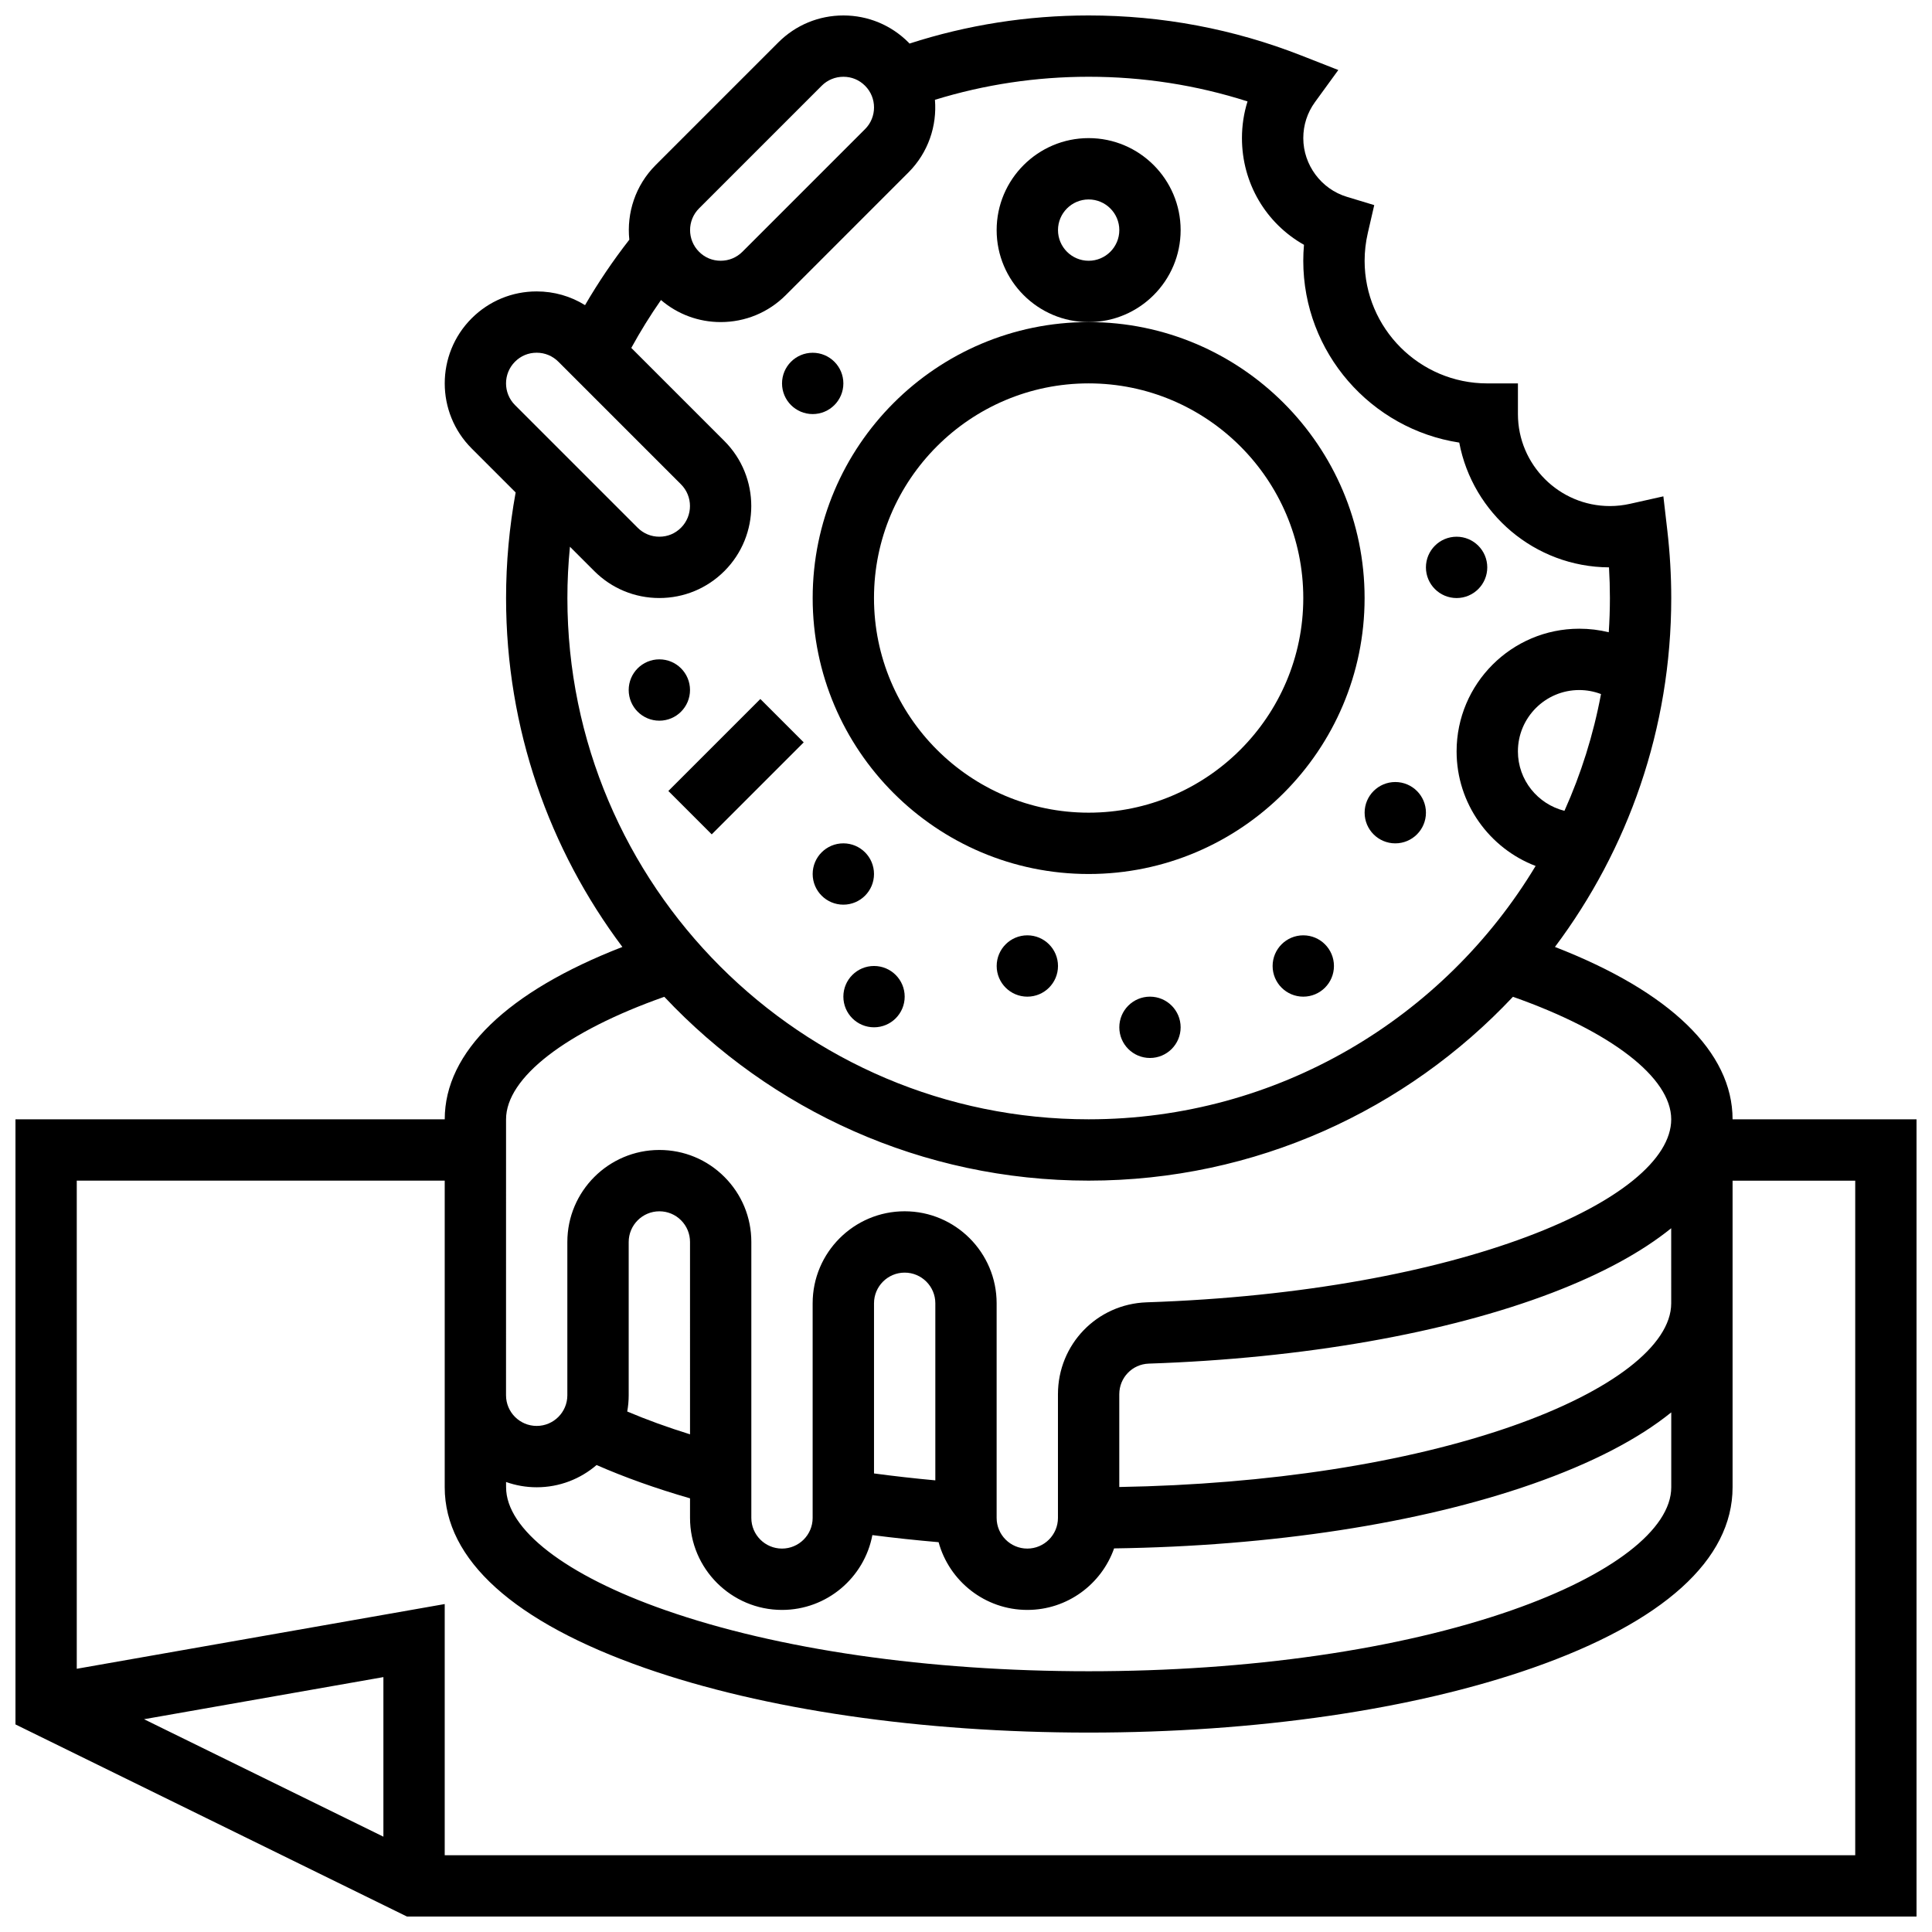 <?xml version="1.0" encoding="UTF-8"?>
<!-- Uploaded to: ICON Repo, www.svgrepo.com, Generator: ICON Repo Mixer Tools -->
<svg width="800px" height="800px" version="1.1" viewBox="144 144 512 512" xmlns="http://www.w3.org/2000/svg">
 <defs>
  <clipPath id="a">
   <path d="m148.09 148.09h503.81v503.81h-503.81z"/>
  </clipPath>
 </defs>
 <g clip-path="url(#a)">
  <path d="m603.15 440.63c0-17.852-16.613-33.855-47.074-45.68 19.348-25.793 30.82-57.812 30.82-92.461 0-5.938-0.352-11.988-1.047-17.984l-1.039-8.969-8.809 1.973c-1.773 0.398-3.574 0.602-5.356 0.602-13.441 0-24.379-10.938-24.379-24.379v-8.125h-8.125c-17.922 0-32.504-14.582-32.504-32.504 0-2.445 0.285-4.918 0.844-7.344l1.707-7.402-7.269-2.203c-6.793-2.055-11.535-8.453-11.535-15.555 0-3.453 1.07-6.75 3.098-9.539l6.184-8.504-9.789-3.84c-17.961-7.047-36.926-10.621-56.371-10.621-16.246 0-32.188 2.508-47.48 7.449-0.098-0.102-0.18-0.211-0.281-0.312-4.606-4.602-10.727-7.137-17.238-7.137-6.508 0-12.629 2.535-17.238 7.137l-32.508 32.508c-5.398 5.398-7.719 12.723-6.984 19.781-4.297 5.504-8.215 11.305-11.734 17.344-3.812-2.367-8.215-3.637-12.816-3.637-6.508 0-12.629 2.535-17.242 7.141-9.5 9.504-9.5 24.969 0.004 34.473l11.664 11.664c-1.68 9.215-2.539 18.605-2.539 27.984 0 34.648 11.477 66.672 30.824 92.461-30.465 11.824-47.078 27.828-47.078 45.68h-113.76v160.36l103.75 50.914h400.06v-211.27zm-325.04 96.113c2.543 0.902 5.277 1.398 8.125 1.398 6.055 0 11.602-2.227 15.867-5.894 7.394 3.246 15.676 6.203 24.762 8.828v5.191c0 13.441 10.938 24.379 24.379 24.379 11.887 0 21.809-8.555 23.945-19.828 5.746 0.742 11.609 1.367 17.551 1.879 2.828 10.332 12.297 17.949 23.512 17.949 10.613 0 19.656-6.82 22.996-16.305 41.781-0.586 80.926-6.59 110.86-17.066 15.66-5.481 27.977-11.863 36.793-18.98v19.848c0 11.145-15.762 23.312-42.16 32.551-29.852 10.449-69.715 16.203-112.23 16.203-42.52 0-82.379-5.754-112.23-16.203-26.398-9.238-42.16-21.406-42.16-32.551zm48.754-12.633c-6-1.867-11.559-3.891-16.641-6.047 0.25-1.398 0.387-2.832 0.387-4.297v-40.625c0-4.481 3.648-8.129 8.129-8.133h0.004c2.168 0 4.207 0.844 5.738 2.375 1.535 1.535 2.379 3.574 2.379 5.742zm65.008 12.199c-5.508-0.508-10.934-1.121-16.25-1.832v-45.094c0-4.481 3.644-8.125 8.125-8.125 4.481 0 8.125 3.644 8.125 8.125zm152.86-14.371c-27.945 9.781-64.656 15.449-104.11 16.133v-24.582c0-4.402 3.438-7.969 7.824-8.117 40.906-1.371 78.891-8.043 106.95-18.793 13.156-5.039 23.691-10.777 31.488-17.082l0.004 19.887c0 11.145-15.762 23.312-42.16 32.555zm1.531-178.82c0-8.961 7.293-16.25 16.25-16.25 2.004 0 3.945 0.371 5.769 1.066-2.019 10.805-5.297 21.176-9.684 30.941-7.07-1.762-12.336-8.148-12.336-15.758zm-217.01-143.89 32.504-32.504c1.535-1.535 3.578-2.379 5.746-2.379 2.203 0 4.191 0.824 5.746 2.379 3.168 3.168 3.168 8.324 0 11.492l-32.504 32.504c-1.535 1.535-3.574 2.379-5.746 2.379-2.203 0-4.191-0.824-5.746-2.379-3.168-3.168-3.168-8.324 0-11.492zm-48.777 40.629c1.559-1.559 3.547-2.383 5.75-2.383 2.172 0 4.211 0.844 5.742 2.379l32.504 32.504c3.168 3.168 3.168 8.324 0.004 11.492-1.559 1.559-3.547 2.383-5.75 2.383-2.172 0-4.211-0.844-5.742-2.379l-32.504-32.504c-3.168-3.168-3.168-8.324-0.004-11.492zm14.562 49.031 6.457 6.457c4.606 4.602 10.727 7.137 17.234 7.137 6.508 0 12.633-2.535 17.242-7.141 9.5-9.504 9.5-24.969-0.004-34.473l-24.668-24.668c2.394-4.367 5.019-8.609 7.867-12.691 4.414 3.777 9.961 5.844 15.828 5.844 6.512 0 12.633-2.535 17.238-7.137l32.508-32.512c5.262-5.266 7.598-12.355 7.027-19.254 13.145-4.047 26.809-6.109 40.734-6.109 14.422 0 28.547 2.195 42.105 6.535-0.977 3.113-1.477 6.383-1.477 9.719 0 11.969 6.383 22.613 16.438 28.281-0.125 1.406-0.188 2.816-0.188 4.223 0 24.363 17.961 44.609 41.336 48.191 3.539 18.727 19.969 32.949 39.684 33.066 0.16 2.727 0.242 5.441 0.242 8.129 0 3.047-0.109 6.07-0.305 9.07-2.531-0.625-5.148-0.941-7.82-0.941-17.922 0-32.504 14.582-32.504 32.504 0 13.852 8.715 25.699 20.941 30.371-24.184 40.188-68.23 67.137-118.45 67.137-76.172 0-138.14-61.969-138.14-138.14-0.004-4.539 0.23-9.078 0.676-13.598zm-16.93 151.74c0-11.055 15.938-23.301 41.941-32.465 28.18 29.969 68.164 48.715 112.45 48.715 44.285 0 84.27-18.75 112.45-48.719 26.004 9.168 41.941 21.414 41.941 32.469 0 21.176-55.848 45.715-138.99 48.5-13.195 0.441-23.531 11.145-23.531 24.359v32.777c0 4.481-3.644 8.125-8.125 8.125s-8.125-3.644-8.125-8.125v-56.883c0-13.441-10.938-24.379-24.379-24.379s-24.379 10.938-24.379 24.379v56.883c0 4.481-3.644 8.125-8.125 8.125-4.481 0-8.125-3.644-8.125-8.125v-73.141c0-6.512-2.535-12.633-7.141-17.238-4.602-4.602-10.723-7.133-17.23-7.133h-0.012c-13.438 0.008-24.375 10.945-24.375 24.383v40.625c0 4.481-3.644 8.125-8.125 8.125s-8.125-3.644-8.125-8.125zm-32.504 190.11-63.434-31.129 63.434-11.16zm390.05 4.914h-373.8v-66.562l-97.512 17.152v-129.36h97.512v81.258c0 19.184 18.344 35.746 53.043 47.891 31.539 11.043 73.305 17.121 117.61 17.121 44.301 0 86.066-6.078 117.6-17.117 34.699-12.145 53.043-28.707 53.043-47.891v-81.258h32.504z"/>
 </g>
 <path d="m432.5 375.62c40.324 0 73.133-32.809 73.133-73.133s-32.809-73.133-73.133-73.133c-40.324 0-73.133 32.809-73.133 73.133-0.004 40.324 32.805 73.133 73.133 73.133zm0-130.02c31.363 0 56.883 25.516 56.883 56.883 0 31.363-25.516 56.883-56.883 56.883-31.363 0-56.883-25.516-56.883-56.883 0-31.367 25.516-56.883 56.883-56.883z"/>
 <path d="m321.12 353.62 24.379-24.379 11.492 11.492-24.379 24.379z"/>
 <path d="m456.88 204.98c0-13.441-10.938-24.379-24.379-24.379s-24.379 10.938-24.379 24.379c0 13.441 10.938 24.379 24.379 24.379 13.445-0.004 24.379-10.938 24.379-24.379zm-24.375 8.125c-4.481 0-8.125-3.644-8.125-8.125 0-4.481 3.644-8.125 8.125-8.125 4.481 0 8.125 3.644 8.125 8.125 0 4.481-3.644 8.125-8.125 8.125z"/>
 <path d="m367.5 245.61c0 4.488-3.641 8.125-8.129 8.125-4.484 0-8.125-3.637-8.125-8.125s3.641-8.125 8.125-8.125c4.488 0 8.129 3.637 8.129 8.125"/>
 <path d="m326.86 326.86c0 4.488-3.637 8.129-8.125 8.129s-8.125-3.641-8.125-8.129c0-4.484 3.637-8.125 8.125-8.125s8.125 3.641 8.125 8.125"/>
 <path d="m538.14 294.36c0 4.488-3.641 8.129-8.125 8.129-4.488 0-8.129-3.641-8.129-8.129 0-4.484 3.641-8.125 8.129-8.125 4.484 0 8.125 3.641 8.125 8.125"/>
 <path d="m521.89 359.37c0 4.488-3.637 8.129-8.125 8.129s-8.125-3.641-8.125-8.129c0-4.484 3.637-8.125 8.125-8.125s8.125 3.641 8.125 8.125"/>
 <path d="m497.51 400c0 4.488-3.641 8.125-8.129 8.125-4.488 0-8.125-3.637-8.125-8.125s3.637-8.129 8.125-8.129c4.488 0 8.129 3.641 8.129 8.129"/>
 <path d="m456.88 416.25c0 4.488-3.637 8.125-8.125 8.125-4.488 0-8.125-3.637-8.125-8.125s3.637-8.125 8.125-8.125c4.488 0 8.125 3.637 8.125 8.125"/>
 <path d="m424.38 400c0 4.488-3.637 8.125-8.125 8.125s-8.125-3.637-8.125-8.125 3.637-8.129 8.125-8.129 8.125 3.641 8.125 8.129"/>
 <path d="m383.75 408.12c0 4.488-3.637 8.125-8.125 8.125-4.488 0-8.125-3.637-8.125-8.125s3.637-8.125 8.125-8.125c4.488 0 8.125 3.637 8.125 8.125"/>
 <path d="m375.62 375.62c0 4.488-3.637 8.125-8.125 8.125-4.488 0-8.129-3.637-8.129-8.125 0-4.488 3.641-8.125 8.129-8.125 4.488 0 8.125 3.637 8.125 8.125"/>
</svg>